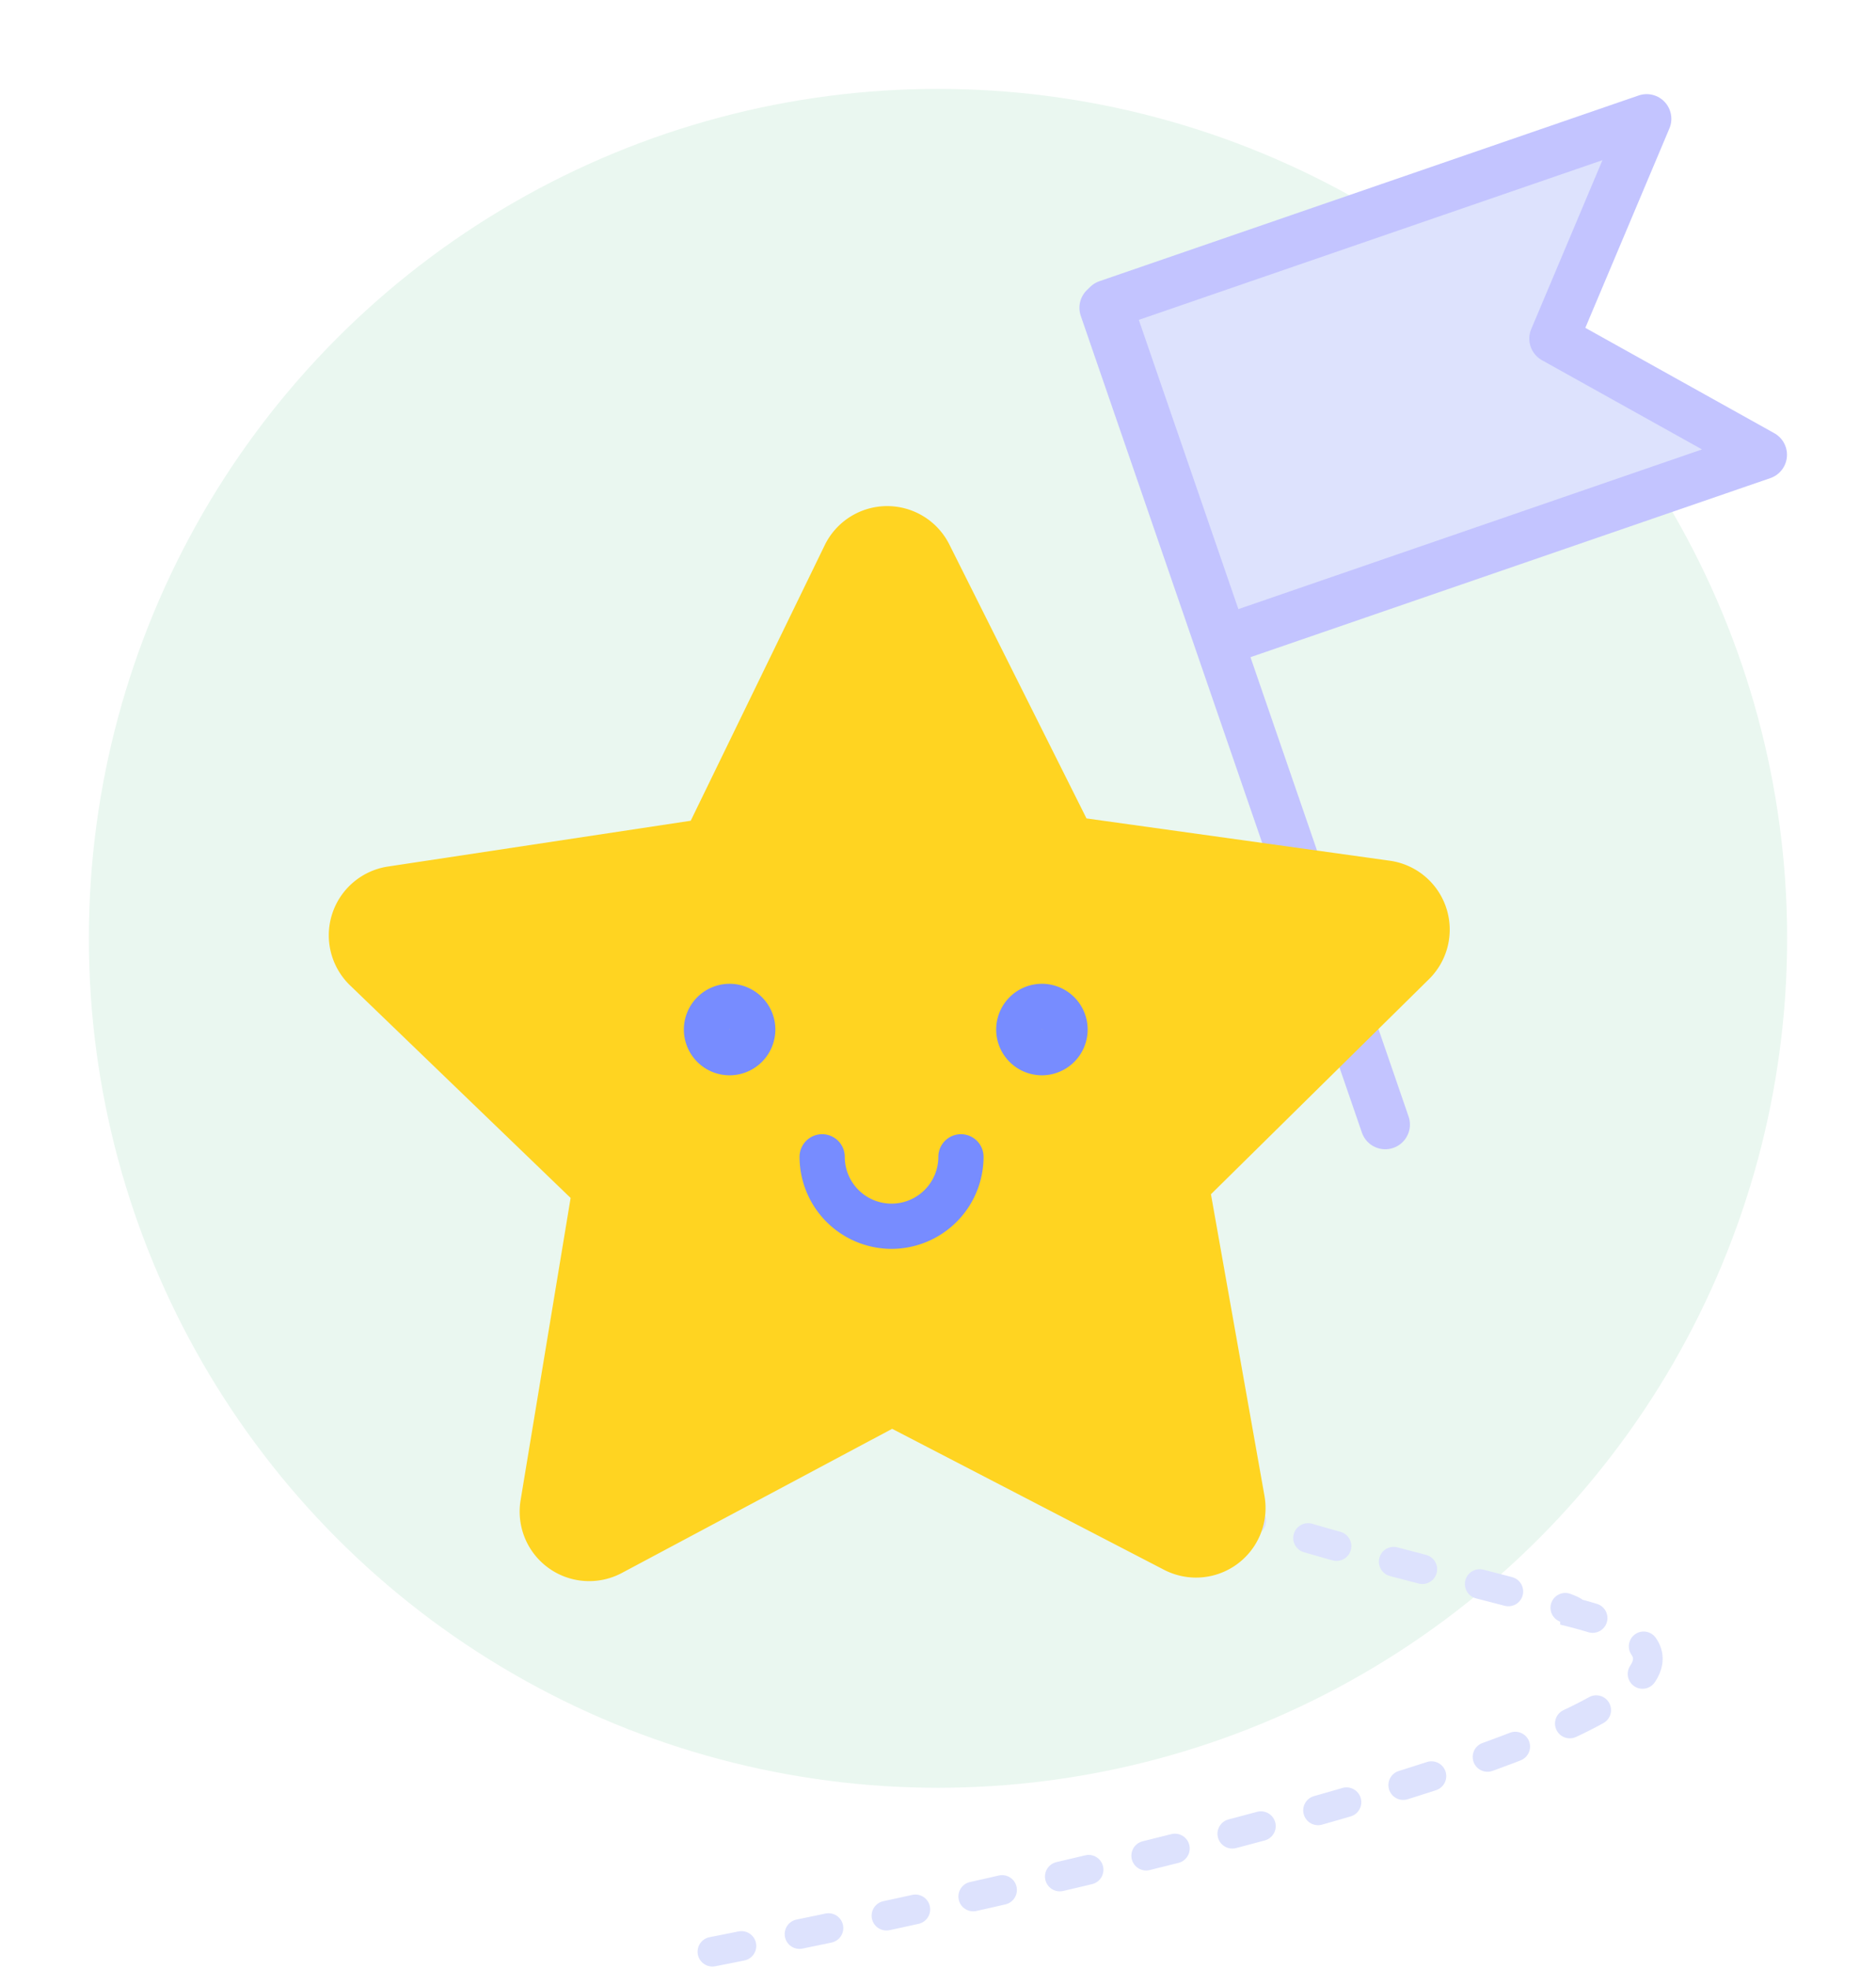 <?xml version="1.0" encoding="UTF-8"?> <svg xmlns="http://www.w3.org/2000/svg" xmlns:xlink="http://www.w3.org/1999/xlink" width="190" height="199.357" viewBox="0 0 190 199.357"><defs><filter id="Ellipse_1439" x="0" y="0" width="190" height="190"><feOffset dx="1" dy="1"></feOffset><feGaussianBlur stdDeviation="3" result="blur"></feGaussianBlur><feFlood flood-opacity="0.161"></feFlood><feComposite operator="in" in2="blur"></feComposite><feComposite in="SourceGraphic"></feComposite></filter></defs><g id="Group_5722" data-name="Group 5722" transform="translate(-546 -1217)"><g transform="matrix(1, 0, 0, 1, 546, 1217)" filter="url(#Ellipse_1439)"><circle id="Ellipse_1439-2" data-name="Ellipse 1439" cx="86" cy="86" r="86" transform="translate(8 8)" fill="#eaf7f0"></circle></g><g id="Group_5367" data-name="Group 5367" transform="translate(-77 151.942)"><g id="Group_3821" data-name="Group 3821" transform="translate(656.299 1077.088)"><g id="Group_3484" data-name="Group 3484" transform="translate(0 0)"><g id="Group_1990" data-name="Group 1990" transform="translate(78.524)"><path id="Path_1228" data-name="Path 1228" d="M0,0V87.457" transform="translate(0 19.132) rotate(-19)" fill="#c3c4ff" stroke="#c3c4ff" stroke-linecap="round" stroke-width="5"></path><path id="Path_1229" data-name="Path 1229" d="M0,35.972H57.759L41.639,17.986,57.759,0H0Z" transform="translate(0.338 18.805) rotate(-19)" fill="#dde2fd" stroke="#c3c4ff" stroke-linecap="round" stroke-linejoin="round" stroke-width="5"></path></g><path id="Path_2180" data-name="Path 2180" d="M1218.617-15791.037s126.089-24.393,87.345-34.291c-.041-2.021-84.438-16.959-42.553-28.846" transform="translate(-1179.765 15976.606)" fill="none" stroke="#dde2fd" stroke-linecap="round" stroke-width="3" stroke-dasharray="3 6"></path><g id="Group_3483" data-name="Group 3483" transform="translate(0 39.209)"><path id="Path_717" data-name="Path 717" d="M557.253,553.383a7.04,7.04,0,0,0-5.711-4.759l-30.719-4.283-13.889-27.732a7.043,7.043,0,0,0-6.3-3.888H500.6a7.04,7.04,0,0,0-6.291,3.963L480.74,544.576l-30.667,4.638a7.042,7.042,0,0,0-3.832,12.034l22.335,21.52-5.066,30.6a7.041,7.041,0,0,0,10.26,7.364l27.37-14.592,27.535,14.272a7.041,7.041,0,0,0,10.174-7.483l-5.421-30.538,22.085-21.778A7.038,7.038,0,0,0,557.253,553.383Z" transform="translate(-444.083 -512.721)" fill="#ffd421"></path><g id="Group_1122" data-name="Group 1122" transform="translate(35.963 48.363)"><g id="Group_1118" data-name="Group 1118" transform="translate(38.605 10.49)"><path id="Path_718" data-name="Path 718" d="M500,554.03" transform="translate(-500 -554.03)" fill="#778cff" stroke="#ceab17" stroke-linecap="round" stroke-linejoin="round" stroke-width="4"></path></g><g id="Group_1119" data-name="Group 1119" transform="translate(11.716 15.23)"><path id="Path_719" data-name="Path 719" d="M485.826,569.778a9.328,9.328,0,0,1-9.317-9.318,2.289,2.289,0,1,1,4.579,0,4.739,4.739,0,0,0,9.478,0,2.289,2.289,0,1,1,4.579,0A9.329,9.329,0,0,1,485.826,569.778Z" transform="translate(-476.509 -558.171)" fill="#778cff"></path></g><g id="Group_1120" data-name="Group 1120" transform="translate(0)"><path id="Path_720" data-name="Path 720" d="M470.907,554.131a4.632,4.632,0,1,1,4.632-4.633A4.638,4.638,0,0,1,470.907,554.131Zm0-4.686.054.054A.055.055,0,0,0,470.907,549.445Z" transform="translate(-466.274 -544.866)" fill="#778cff"></path></g><g id="Group_1121" data-name="Group 1121" transform="translate(31.63)"><path id="Path_721" data-name="Path 721" d="M498.539,554.131a4.632,4.632,0,1,1,4.632-4.633A4.638,4.638,0,0,1,498.539,554.131Zm0-4.686.054.054A.054.054,0,0,0,498.539,549.445Z" transform="translate(-493.906 -544.866)" fill="#778cff"></path></g></g></g></g></g></g></g></svg> 